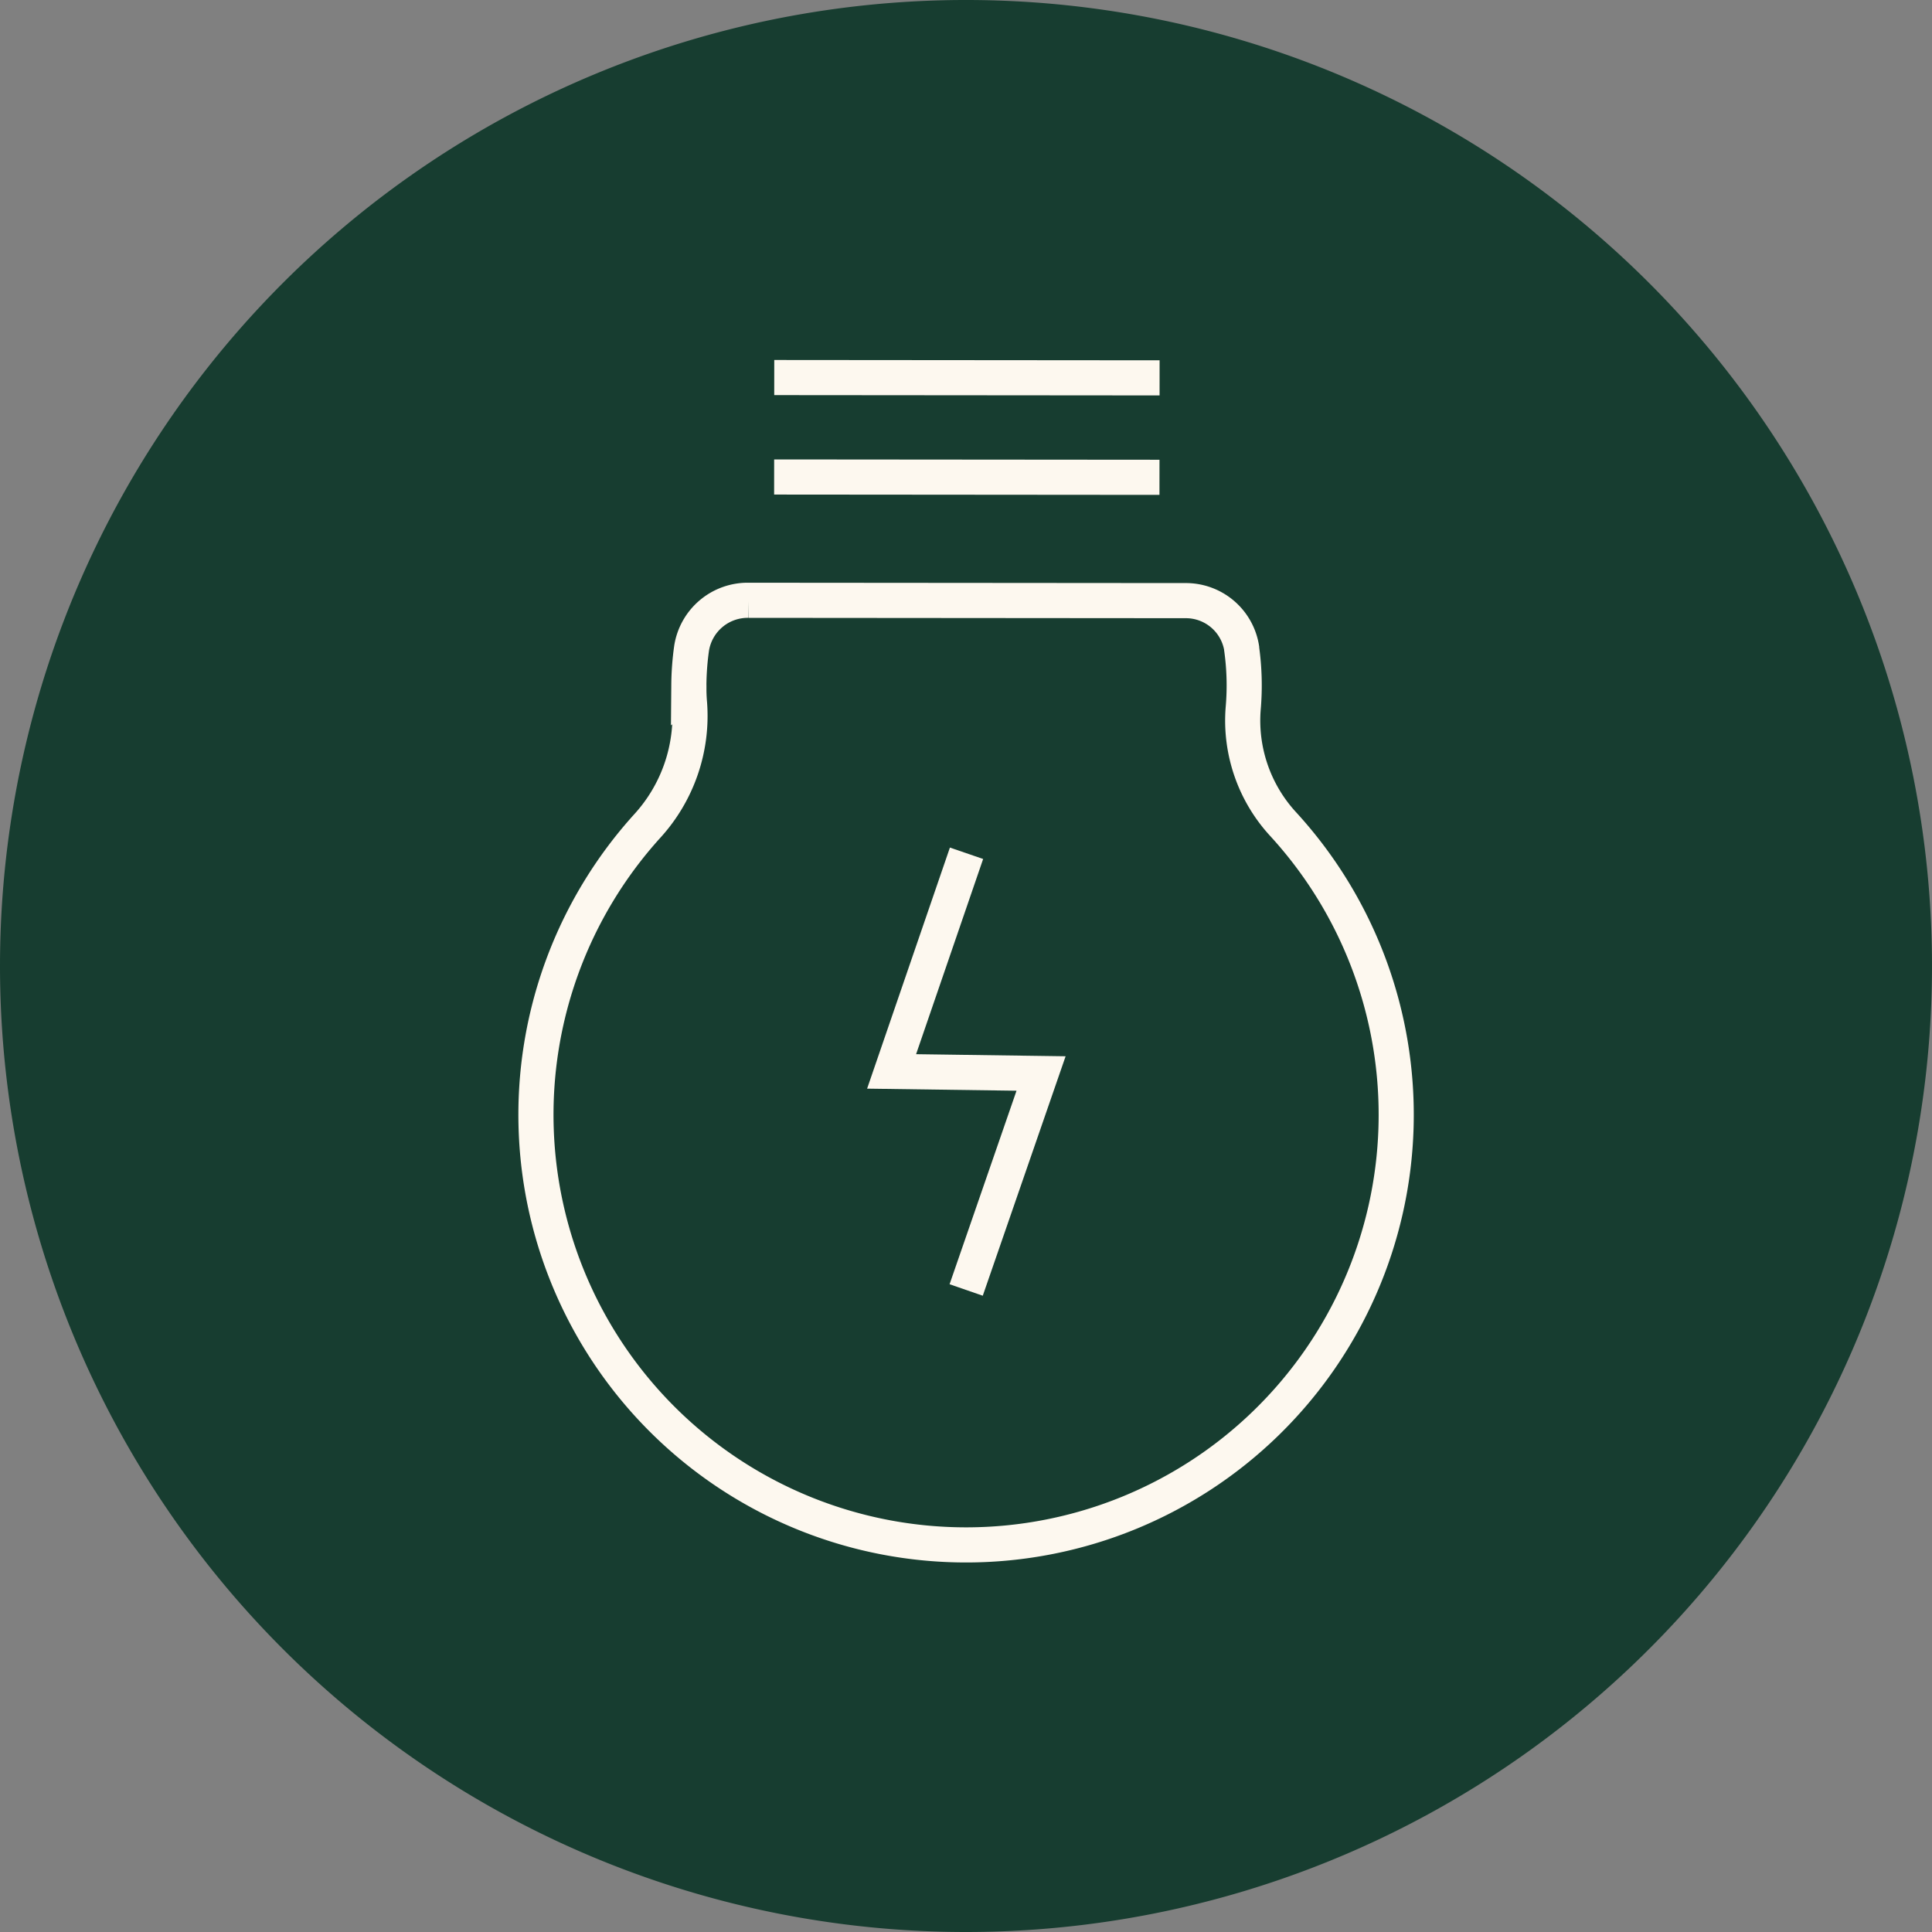 <svg xmlns="http://www.w3.org/2000/svg" width="55" height="55" viewBox="0 0 55 55">
  <rect x="0" y="0" width="55" height="55" fill="#808080" stroke="none"/>
  <g id="Group_2702" data-name="Group 2702" transform="translate(-960 -4271.989)">
    <g id="Group_2218" data-name="Group 2218" transform="translate(960 4271.989)">
      <path id="Path_5524" data-name="Path 5524" d="M27.5,235.86A27.5,27.5,0,1,0,0,208.36a27.5,27.5,0,0,0,27.5,27.5" transform="translate(0 -180.86)" fill="#173d30"/>
    </g>
    <path id="Path_5600" data-name="Path 5600" d="M30.09,26.49,27.957,32.7l4.255.059L30.08,38.922" transform="translate(957.425 4269.79)" fill="none" stroke="#fdf8ef" stroke-miterlimit="10" stroke-width="1"/>
    <path id="Path_5599" data-name="Path 5599" d="M23.792,14.915l10.97.009m-10.967-2.84,10.97.009m-13.4,8.748a5.021,5.021,0,0,0,.019.527,4.649,4.649,0,0,1-1.206,3.486,12.245,12.245,0,1,0,18.111-.05,4.352,4.352,0,0,1-1.144-3.3,7.528,7.528,0,0,0-.044-1.7v-.018a1.607,1.607,0,0,0-1.608-1.351l-12.431-.01a1.617,1.617,0,0,0-1.62,1.367A7.97,7.97,0,0,0,21.364,20.842Z" transform="translate(958.246 4270.653)" fill="none" stroke="#fdf8ef" stroke-miterlimit="10" stroke-width="1"/>
  </g>
</svg>
